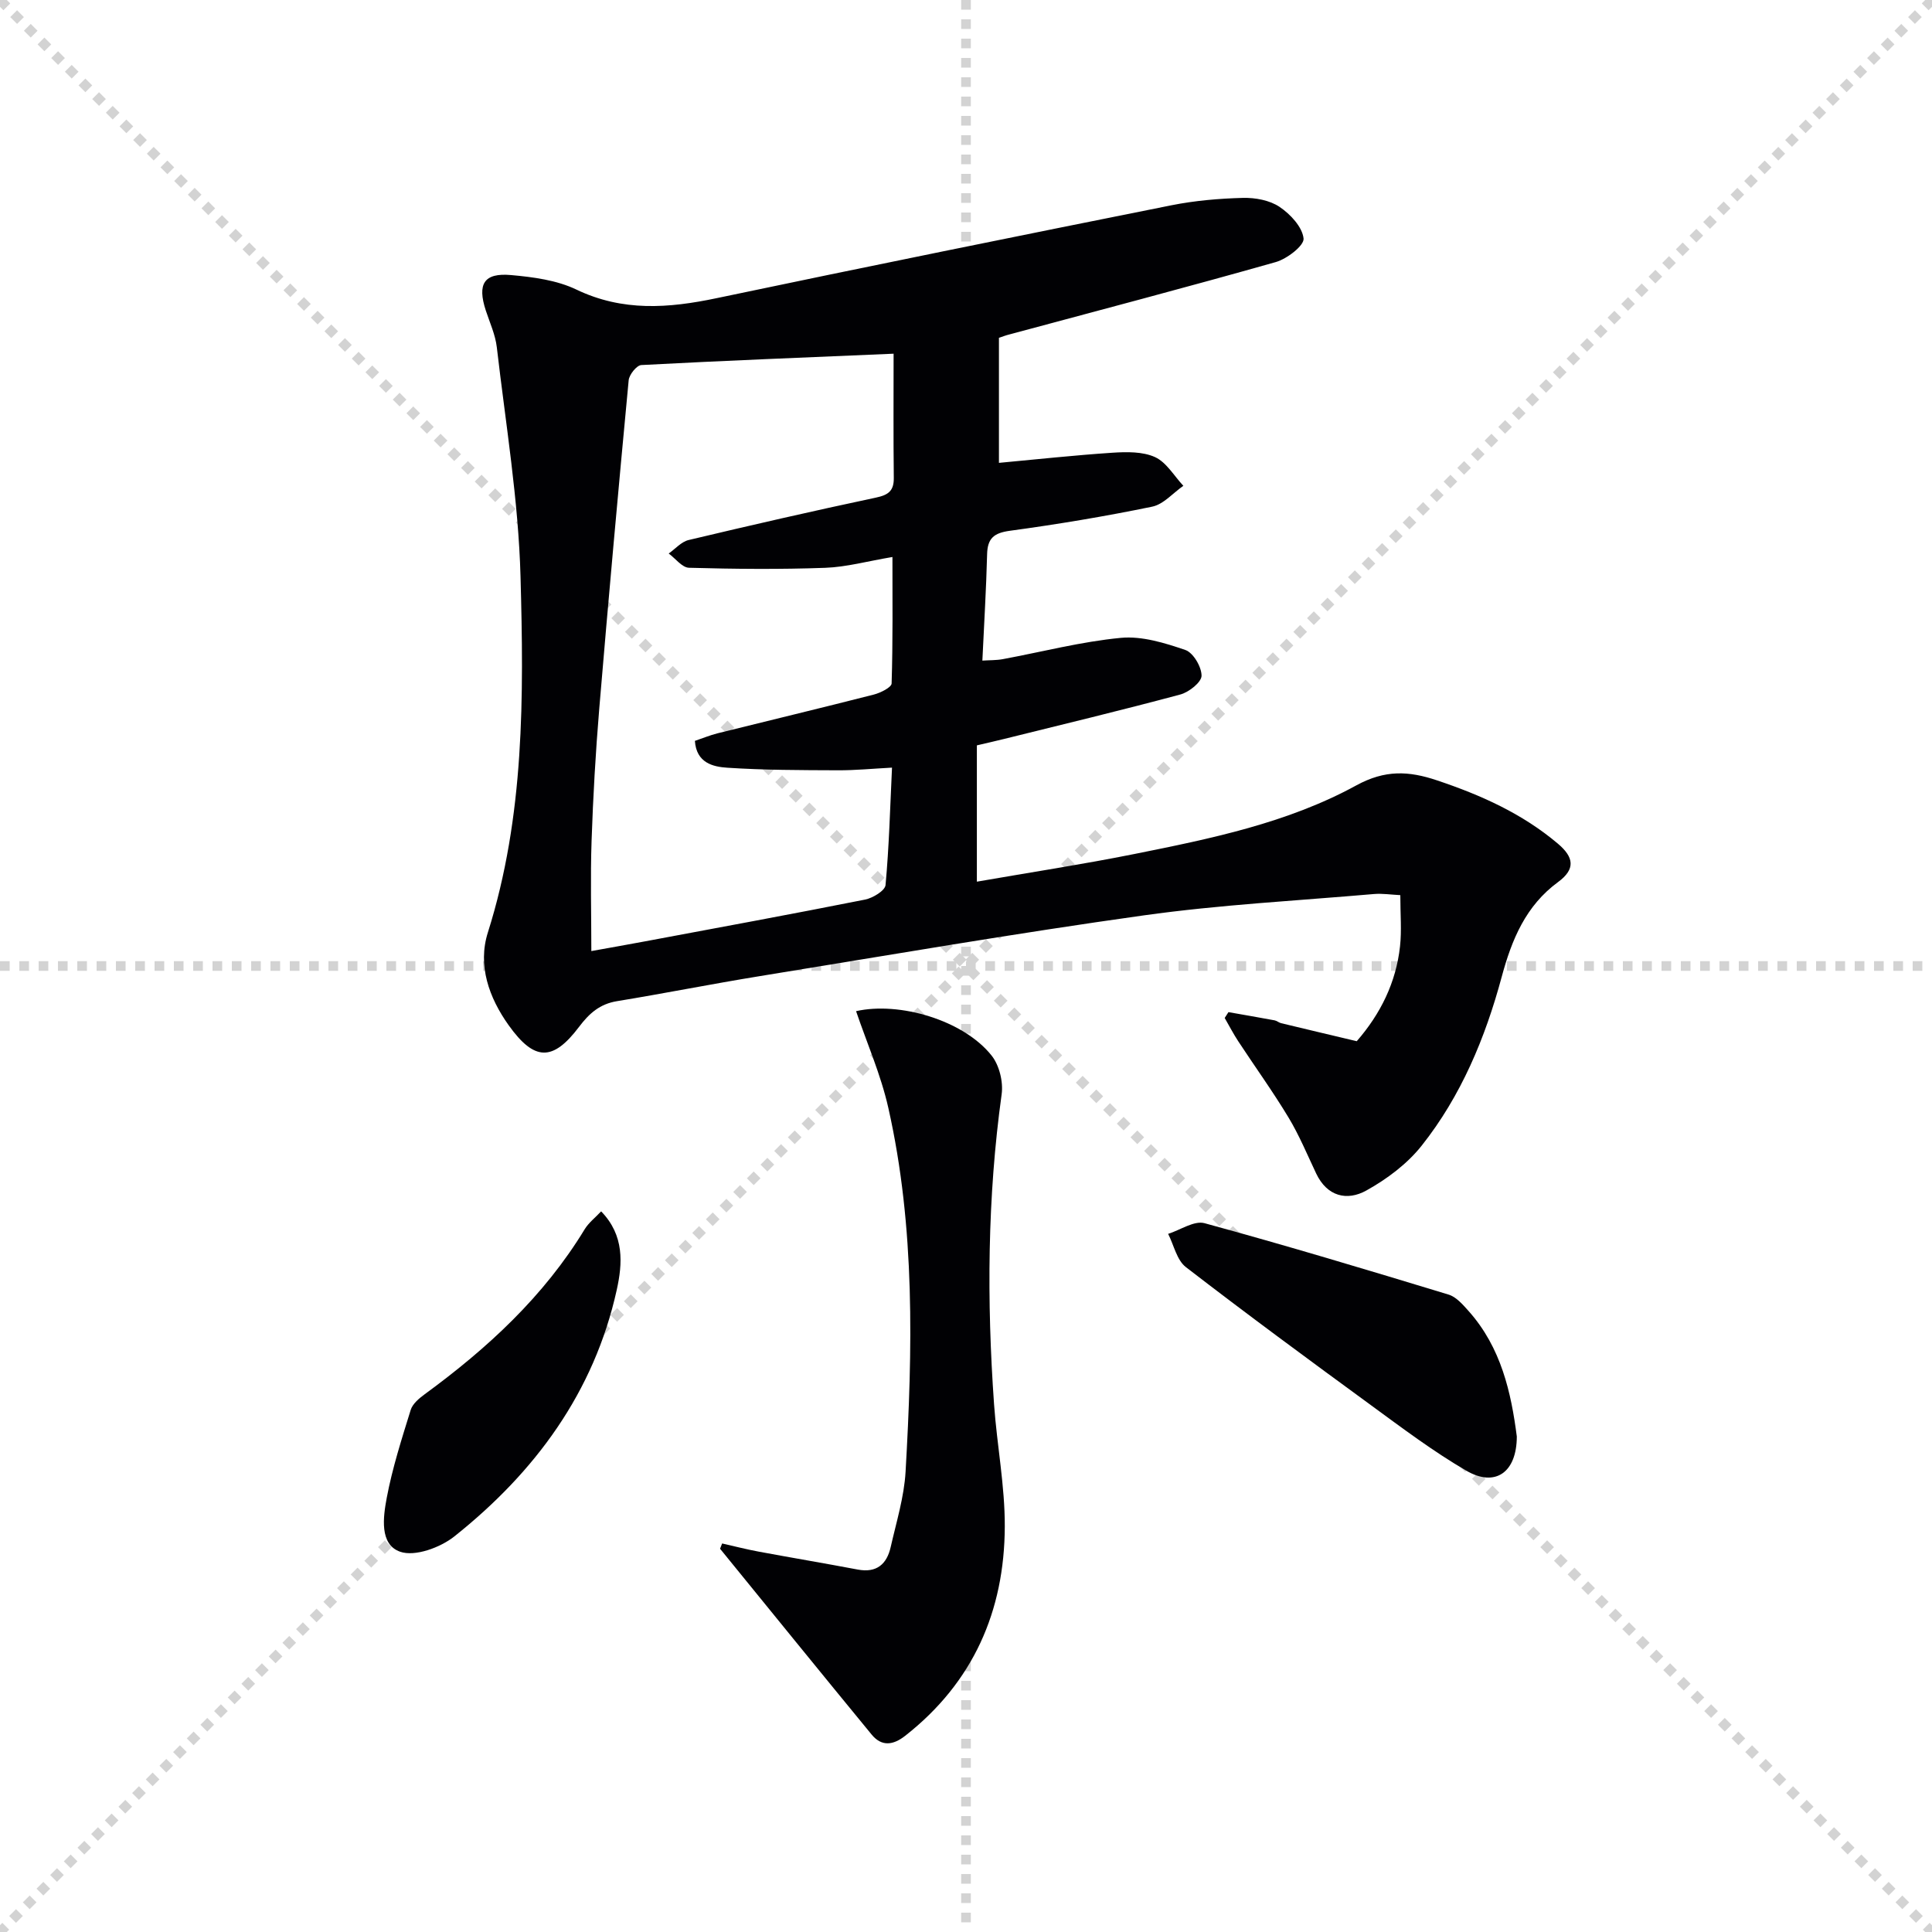 <svg enable-background="new 0 0 400 400" viewBox="0 0 400 400" xmlns="http://www.w3.org/2000/svg"><g stroke="lightgray" stroke-dasharray="1,1" stroke-width="1" transform="scale(2, 2)"><line x1="0" y1="0" x2="200" y2="200"></line><line x1="200" y1="0" x2="0" y2="200"></line><line x1="100" y1="0" x2="100" y2="200"></line><line x1="0" y1="100" x2="200" y2="100"></line></g><g fill="#010104"><path d="m206.82 69.94v25.89c7.77-.72 15.64-1.58 23.53-2.1 2.93-.19 6.24-.25 8.79.91 2.36 1.08 3.94 3.89 5.86 5.94-2.14 1.49-4.11 3.84-6.46 4.32-9.74 2.01-19.58 3.65-29.44 4.99-3.33.45-4.65 1.56-4.73 4.87-.18 7.13-.62 14.26-.98 22.01 1.47-.1 2.88-.05 4.23-.3 8.15-1.51 16.23-3.63 24.45-4.41 4.36-.41 9.08 1.05 13.34 2.51 1.64.56 3.36 3.49 3.36 5.33 0 1.33-2.59 3.4-4.37 3.88-12.16 3.27-24.41 6.21-36.63 9.24-1.76.44-3.54.83-5.52 1.3v28.22c11.09-1.93 21.88-3.58 32.57-5.72 15.8-3.17 31.74-6.42 45.98-14.21 5.96-3.26 10.86-3.01 16.7-1.05 9.08 3.04 17.64 6.86 25.04 13.11 3.33 2.81 3.69 5.27.04 7.95-6.68 4.9-9.58 11.87-11.68 19.67-3.39 12.58-8.4 24.63-16.57 34.92-2.99 3.77-7.19 6.91-11.44 9.27-3.99 2.22-8.12 1.26-10.39-3.52-1.85-3.9-3.51-7.92-5.73-11.6-3.25-5.39-6.95-10.51-10.4-15.77-1.02-1.55-1.88-3.22-2.81-4.83.26-.4.52-.81.78-1.21 3.18.56 6.37 1.11 9.55 1.7.47.09.89.48 1.36.59 5.21 1.26 10.43 2.49 15.65 3.73 4.93-5.66 8.14-12.16 8.96-19.65.36-3.28.06-6.64.06-10.59-1.97-.1-3.74-.38-5.47-.23-15.89 1.38-31.87 2.21-47.65 4.42-26.61 3.72-53.11 8.29-79.63 12.6-9.83 1.6-19.6 3.55-29.42 5.16-3.57.58-5.76 2.53-7.87 5.33-5.43 7.18-9.24 7.1-14.55-.32-4.09-5.72-6.48-12.42-4.32-19.24 7.62-24.1 7.43-48.92 6.76-73.64-.43-15.87-3.08-31.69-4.91-47.51-.3-2.59-1.45-5.09-2.28-7.61-1.8-5.5-.39-7.85 5.24-7.34 4.58.41 9.45 1.05 13.51 3 9.6 4.6 19.1 3.87 29.05 1.78 31.34-6.59 62.74-12.94 94.15-19.23 4.86-.97 9.88-1.4 14.83-1.53 2.54-.06 5.53.49 7.57 1.87 2.23 1.5 4.71 4.16 4.96 6.54.15 1.46-3.43 4.22-5.76 4.88-18.34 5.2-36.79 10.04-55.21 15-.63.15-1.23.39-2.1.68zm-21.81 3.29c-18.04.77-35.14 1.44-52.23 2.35-.96.05-2.51 1.98-2.62 3.15-2.14 22.65-4.19 45.31-6.09 67.98-.76 9.11-1.28 18.24-1.59 27.37-.26 7.53-.05 15.08-.05 22.83 3.99-.72 7.58-1.35 11.16-2.02 15.18-2.84 30.36-5.63 45.51-8.64 1.61-.32 4.13-1.85 4.24-3 .73-7.88.94-15.82 1.34-24.32-4.01.21-7.63.57-11.23.55-7.62-.03-15.25-.03-22.85-.53-2.95-.19-6.42-.97-6.73-5.56 1.58-.53 3.09-1.16 4.66-1.56 10.78-2.68 21.59-5.27 32.36-8.02 1.4-.36 3.68-1.49 3.71-2.31.27-8.72.17-17.44.17-26.18-5.14.86-9.5 2.08-13.91 2.24-9.39.34-18.81.25-28.21-.01-1.43-.04-2.8-1.92-4.2-2.95 1.36-.96 2.61-2.43 4.11-2.79 12.89-3.07 25.81-6.03 38.77-8.78 2.6-.55 3.76-1.39 3.72-4.12-.1-8.41-.04-16.84-.04-25.68z"/><path d="m149.51 319.56c2.53.57 5.04 1.22 7.58 1.69 6.83 1.27 13.68 2.42 20.5 3.71 3.92.74 6.02-1.13 6.82-4.67 1.17-5.17 2.78-10.35 3.08-15.59 1.44-25.23 2.03-50.49-3.58-75.36-1.54-6.84-4.43-13.39-6.67-19.99 8.92-2.02 22.2 1.83 28.05 9.18 1.6 2 2.45 5.45 2.09 8.03-2.96 21.36-3.09 42.76-1.57 64.21.6 8.44 2.25 16.85 2.22 25.28-.06 17.5-6.54 32.28-20.61 43.32-2.52 1.98-4.89 2.27-6.96-.25-10.51-12.78-20.93-25.64-31.38-38.47.14-.36.29-.72.43-1.09z"/><path d="m314.04 297.41c-.01 7.45-4.47 10.56-10.44 7.09-6.86-3.99-13.26-8.82-19.69-13.52-12.89-9.42-25.75-18.89-38.39-28.64-1.88-1.45-2.48-4.55-3.67-6.88 2.53-.8 5.39-2.8 7.54-2.21 16.93 4.62 33.73 9.67 50.52 14.78 1.59.48 2.96 2.08 4.15 3.41 6.74 7.55 8.81 16.89 9.98 25.97z"/><path d="m124.46 250.8c4.85 4.98 4.43 10.83 3.23 16.26-4.69 21.21-16.92 37.74-33.61 51.03-2.91 2.32-8.17 4.25-11.23 3.18-4.33-1.51-3.52-7.2-2.78-11.16 1.16-6.16 3.1-12.2 4.96-18.2.39-1.26 1.73-2.39 2.89-3.24 13-9.51 24.68-20.26 33.14-34.18.83-1.35 2.18-2.39 3.4-3.69z"/></g></svg>